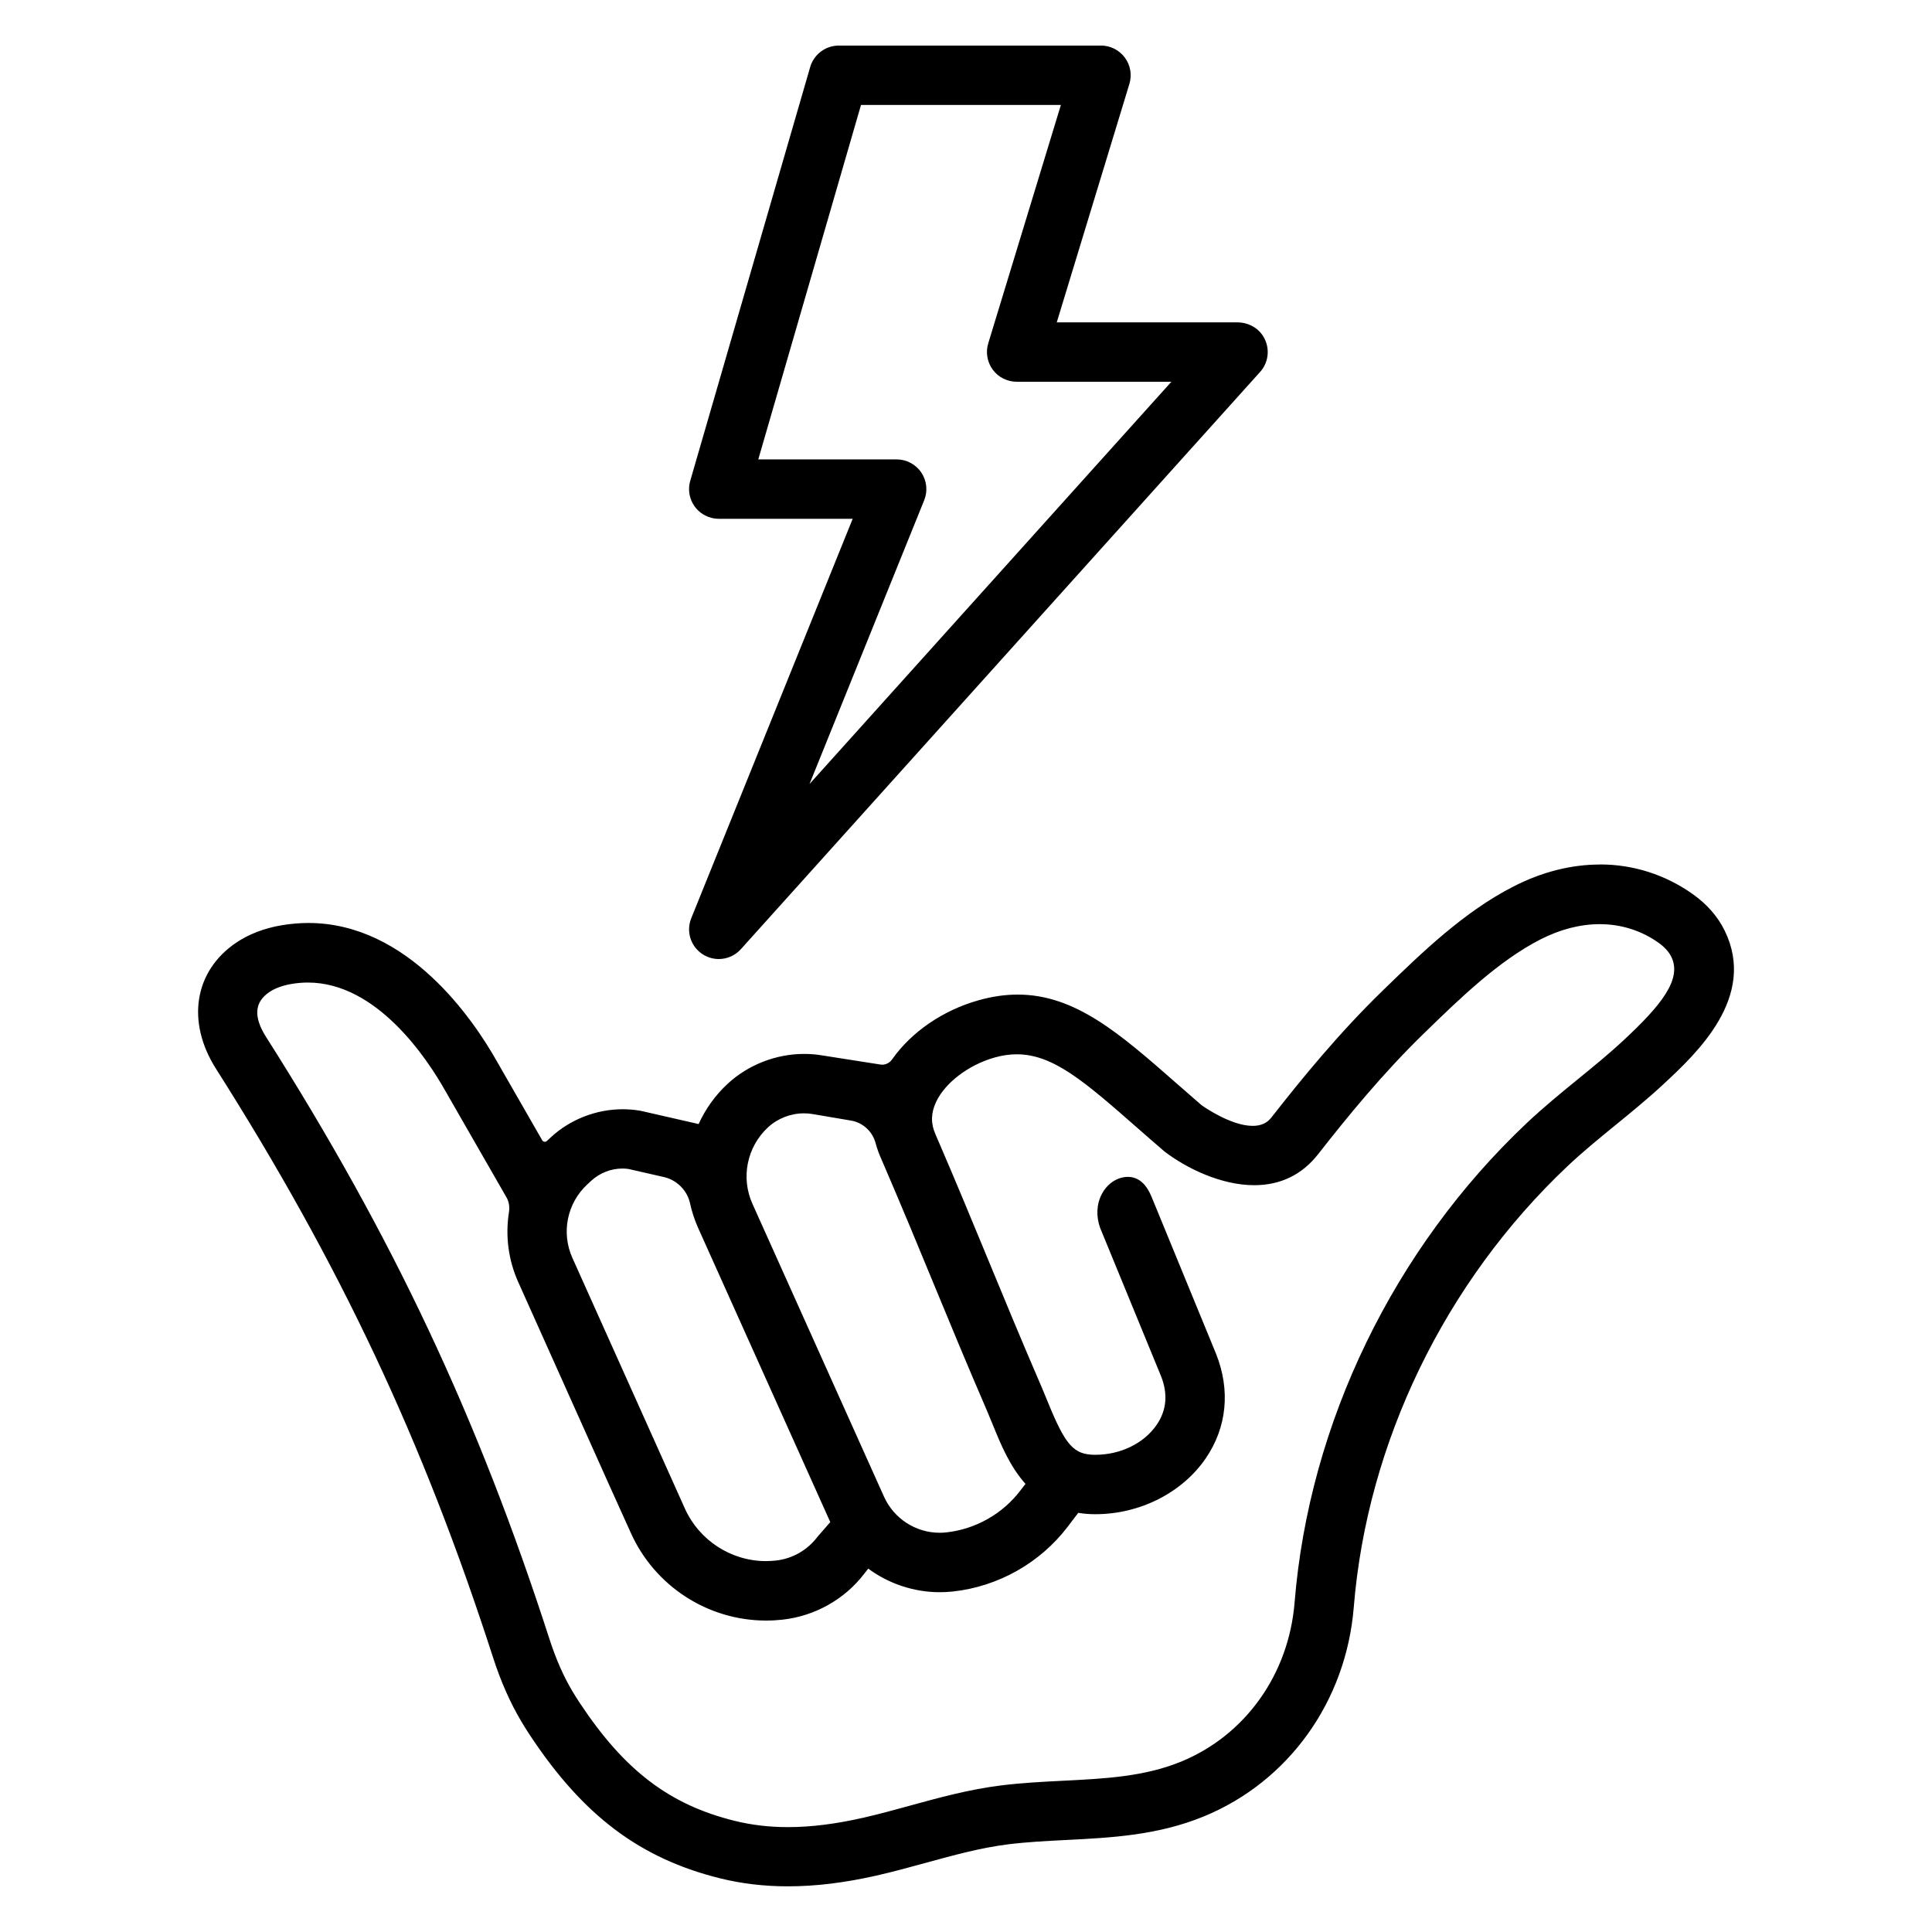 <svg xmlns="http://www.w3.org/2000/svg" id="Layer_3" viewBox="0 0 510.24 510.24">


    <path d="M189.83,252.78c-1.38,0-2.72-.39-3.89-1.12-3.03-1.89-4.25-5.67-2.92-8.98l42.91-106.17h-35.84c-.79,0-1.47-.08-2.09-.24-1.98-.53-3.6-1.76-4.57-3.48-.97-1.72-1.21-3.78-.66-5.66l31.67-109.29c.9-3.12,3.8-5.3,7.05-5.3h69.27c2.32,0,4.53,1.11,5.9,2.98,1.38,1.86,1.8,4.29,1.12,6.51l-19.18,62.96c-.05.16-.02.32.08.45.1.13.24.21.41.21h47.66c2.42,0,4.68,1.08,6.05,2.88,2.14,2.82,1.98,6.76-.38,9.38l-137.14,152.46c-1.39,1.55-3.38,2.43-5.46,2.43ZM236.82,121.83c2.45,0,4.72,1.21,6.09,3.24,1.37,2.02,1.64,4.58.72,6.85l-31.36,77.58,98.22-109.19h-41.99c-2.32,0-4.53-1.11-5.9-2.98-1.38-1.86-1.79-4.29-1.12-6.51l19.39-63.61h-53.84l-27.42,94.61h37.22Z"></path>
    <path class="cls-7" d="M290.77,13.04c2.16,0,4.22,1.04,5.5,2.77,1.28,1.73,1.67,4,1.04,6.06l-19.19,62.96c-.2.65.29,1.3.96,1.3h47.66c2.19,0,4.33.94,5.65,2.68,2.04,2.69,1.81,6.34-.35,8.74l-137.14,152.46c-1.3,1.44-3.15,2.27-5.09,2.27-1.28,0-2.53-.36-3.62-1.04-2.82-1.76-3.96-5.28-2.72-8.37l43.19-106.85h-36.58c-.66,0-1.32-.06-1.96-.23-4.04-1.08-5.88-5.07-4.88-8.52l31.68-109.29c.84-2.91,3.54-4.94,6.57-4.94h69.27M198.94,122.33h37.89c2.28,0,4.4,1.13,5.67,3.02,1.27,1.88,1.52,4.27.67,6.39l-32.42,80.21,100.87-112.13h-43.12c-2.16,0-4.22-1.04-5.5-2.78-1.28-1.73-1.67-4-1.04-6.06l19.58-64.26h-54.89l-27.71,95.61M290.77,12.04h-69.27c-3.47,0-6.57,2.33-7.53,5.66l-31.68,109.29c-.59,2.01-.33,4.22.71,6.05,1.04,1.84,2.77,3.16,4.88,3.72.66.18,1.39.26,2.22.26h35.09l-42.63,105.48c-1.43,3.54-.12,7.57,3.12,9.59,1.25.78,2.69,1.19,4.15,1.19,2.22,0,4.35-.95,5.83-2.6l137.14-152.46c2.52-2.79,2.68-7,.4-10.01-1.46-1.93-3.87-3.08-6.45-3.08h-47.66l19.18-62.97c.72-2.37.28-4.97-1.2-6.95-1.47-1.99-3.83-3.18-6.31-3.18h0ZM227.4,27.72h52.78l-19.19,62.97c-.72,2.37-.27,4.97,1.2,6.95,1.47,1.99,3.83,3.18,6.3,3.18h40.87l-95.57,106.24,30.29-74.95c.98-2.42.69-5.16-.77-7.32-1.46-2.17-3.89-3.46-6.5-3.46h-36.55l27.13-93.61h0Z"></path>
    <path d="M208.06,497.7c-6.2,0-12.17-.71-17.76-2.1-20.98-5.21-35.88-16.4-49.81-37.41-.79-1.19-1.56-2.41-2.29-3.63-2.99-4.99-5.45-10.55-7.54-17-18.52-57.36-40.42-103.88-73.22-155.57-7.7-12.14-5.65-25.21,5.12-32.54,3.36-2.28,7.4-3.83,12.02-4.6,2.3-.38,4.61-.58,6.88-.58,26.03,0,43.15,25.36,49.31,36.26l11.99,20.87c.23.41.66.65,1.13.65.33,0,.64-.12.88-.35l1.05-.98c4.99-4.62,11.78-7.28,18.63-7.28,1.49,0,2.99.12,4.45.37l.21.04,15.37,3.5s.02,0,.03,0c.23,0,.39-.12.47-.3,1.81-3.98,4.34-7.5,7.54-10.46,5.32-4.93,12.56-7.76,19.87-7.76,1.59,0,3.19.13,4.75.4l15.3,2.4c.19.03.37.04.56.04,1.19,0,2.32-.6,3.03-1.61,5.05-7.17,13.25-12.79,22.5-15.41,3.58-1.01,6.94-1.5,10.29-1.5,15.01,0,26.72,10.26,41.53,23.25l.41.36c2.02,1.77,4.13,3.62,6.34,5.52.76.54,7.96,5.53,13.76,5.53,2.29,0,4.08-.8,5.31-2.36,8.02-10.24,17.78-22.22,29.37-33.49l.35-.34c9.87-9.59,21.05-20.45,34.12-27.1,7.45-3.8,15.05-5.72,22.59-5.72,8.7,0,17.07,2.68,24.21,7.74,3.7,2.63,6.48,5.81,8.27,9.46,8.41,17.2-7.44,31.94-15.95,39.85-4.15,3.86-8.51,7.42-12.73,10.87-4.28,3.49-8.7,7.09-12.68,10.85-32.47,30.63-53.12,73.21-56.65,116.82-2,24.69-17.07,45.71-39.32,54.86-12.08,4.96-24.29,5.58-36.11,6.17-5.09.26-10.34.52-15.36,1.14-7.34.91-14.41,2.86-21.9,4.91-4.24,1.16-8.6,2.36-13.03,3.37-8.37,1.9-15.97,2.82-23.25,2.82ZM81.29,258.98c-1.42,0-2.86.12-4.29.36-2.52.42-4.6,1.18-6.18,2.26-4.19,2.85-4.51,6.95-.98,12.52,33.5,52.79,55.87,100.32,74.79,158.92,1.74,5.39,3.76,9.96,6.16,13.98.62,1.03,1.26,2.06,1.92,3.05,11.88,17.91,23.79,26.98,41.11,31.28,4.57,1.14,9.24,1.69,14.26,1.69,6.07,0,12.6-.81,19.96-2.48,4.15-.94,8.34-2.09,12.38-3.21,7.67-2.11,15.6-4.29,23.98-5.33,5.56-.69,11.08-.97,16.41-1.24,11.07-.56,21.53-1.08,31.29-5.09,17.12-7.03,28.71-23.3,30.26-42.45,3.82-47.19,26.13-93.23,61.21-126.32,4.34-4.1,8.94-7.85,13.38-11.47,4.07-3.32,8.27-6.75,12.11-10.32,10.12-9.41,15.78-16.48,12.76-22.65-.7-1.42-1.9-2.75-3.58-3.95-4.58-3.26-10.03-4.98-15.76-4.98-5.23,0-10.57,1.37-15.86,4.07-11.09,5.65-21.42,15.69-30.54,24.54l-.36.35c-10.96,10.65-20.32,22.16-28.04,32-4.15,5.3-9.7,7.98-16.49,7.98-8.72,0-17.73-4.49-23.26-8.69l-.17-.14c-2.62-2.24-4.93-4.27-7.15-6.21-13.9-12.19-22.28-19.54-32.15-19.54-1.95,0-3.91.29-5.99.87-7.01,1.98-13.36,6.82-15.79,12.04-1.42,3.05-1.48,5.96-.17,8.87,5.6,12.97,9.94,23.48,14.13,33.65,4.15,10.07,8.45,20.49,14.01,33.37.54,1.26,1.07,2.55,1.6,3.84,4.37,10.74,6.71,14.09,12.81,14.13h.15c6.82,0,13.19-3.12,16.62-8.14,2.72-3.99,3.12-8.48,1.19-13.33l-16.04-39.07c-1.1-2.97-.94-6.12.44-8.68,1.12-2.08,2.94-3.54,4.98-4.02.48-.11.96-.17,1.41-.17,3.79,0,5.36,3.86,5.95,5.31l16.88,41.11c3.77,9.45,2.82,19.08-2.67,27.12-6.12,8.97-17.14,14.55-28.75,14.55h-.25c-1.43-.01-2.78-.12-4.12-.34-.14-.02-.24-.03-.33-.03-.02,0-.04,0-.06,0l-2.93,3.85c-7.21,9.46-18.13,15.63-29.95,16.93-1.14.12-2.3.19-3.45.19-6.83,0-13.56-2.28-18.97-6.42l-1.33,1.7c-5.1,6.69-12.85,11.06-21.27,11.98-1.42.16-2.86.23-4.27.23-15.19,0-29.03-8.97-35.27-22.86l-5.7-12.62-24.02-53.59c-2.57-5.71-3.41-11.99-2.43-18.17.25-1.56,0-3.03-.7-4.25l-16.18-28.18c-4.89-8.67-18.25-28.82-36.71-28.82ZM164.39,308.12c-3.15,0-6.28,1.23-8.6,3.38l-1.03.96c-5.49,5.09-7.12,13.11-4.05,19.94l29.71,66.2c3.88,8.62,12.47,14.19,21.9,14.19.88,0,1.77-.05,2.65-.15,4.44-.49,8.54-2.8,11.24-6.35l.15-.19,3.52-4.04c-.11-.22-.2-.41-.27-.57l-34.75-77.35c-.93-2.08-1.65-4.25-2.13-6.45-.79-3.62-3.66-6.5-7.32-7.33l-9.29-2.12c-.55-.09-1.15-.13-1.75-.13ZM212.33,293.53c-3.62,0-7.21,1.4-9.84,3.85-5.72,5.3-7.41,13.65-4.22,20.76l34.75,77.35c2.68,5.96,8.62,9.82,15.14,9.82.61,0,1.23-.03,1.84-.1,7.84-.86,15.08-4.95,19.86-11.23l1.36-1.75c.16-.2.15-.47.05-.59-4.17-4.63-6.51-10.4-8.59-15.49-.49-1.21-.98-2.41-1.49-3.58-5.54-12.82-9.87-23.32-14.06-33.47-4.19-10.15-8.51-20.64-14.04-33.45-.56-1.25-1.02-2.55-1.37-3.86-.87-3.29-3.56-5.77-6.86-6.33l-10.2-1.73c-.77-.13-1.56-.2-2.35-.2Z"></path>
    <path class="cls-7" d="M422.56,229.32c8.55,0,16.75,2.56,23.92,7.65,3.63,2.58,6.36,5.7,8.11,9.28,8.25,16.86-7.42,31.44-15.84,39.27-4.13,3.84-8.49,7.4-12.71,10.84-4.3,3.51-8.71,7.1-12.71,10.88-32.56,30.71-53.26,73.41-56.8,117.15-1.98,24.51-16.93,45.36-39.02,54.43-12,4.93-24.17,5.54-35.95,6.14-5.1.26-10.36.52-15.4,1.15-7.37.92-14.46,2.86-21.97,4.93-4.23,1.16-8.58,2.36-13.01,3.36-8.33,1.89-15.9,2.81-23.14,2.81-6.16,0-12.09-.7-17.64-2.08-20.85-5.18-35.65-16.31-49.51-37.2-.78-1.18-1.55-2.39-2.28-3.61-2.97-4.96-5.42-10.49-7.49-16.9-18.54-57.4-40.45-103.96-73.27-155.68-7.55-11.89-5.55-24.69,4.98-31.85,3.3-2.24,7.28-3.76,11.83-4.52,2.33-.39,4.59-.57,6.79-.57,25.6,0,42.48,24.69,48.87,36l11.99,20.88c.34.59.94.9,1.56.9.43,0,.87-.16,1.22-.48l.02-.02,1.03-.96c4.97-4.61,11.58-7.14,18.29-7.14,1.45,0,2.92.12,4.37.36l.19.04,15.35,3.5c.06.01.13.02.19.02.36,0,.7-.23.87-.6,1.78-3.92,4.28-7.38,7.42-10.3,5.31-4.92,12.36-7.63,19.53-7.63,1.56,0,3.12.13,4.67.39l15.31,2.4c.21.03.42.05.63.05,1.36,0,2.64-.68,3.44-1.82,4.93-7.01,13.05-12.62,22.22-15.21,3.58-1.01,6.95-1.48,10.15-1.48,14.82,0,26.31,10.08,41.2,23.13l.41.36c2.02,1.77,4.13,3.62,6.34,5.52.94.67,8.16,5.65,14.09,5.65,2.21,0,4.24-.69,5.7-2.56,8.01-10.23,17.75-22.2,29.33-33.44l.35-.34c9.84-9.56,21-20.39,34-27.02,7.43-3.79,15.03-5.67,22.36-5.67M331.21,312.01c-8.79,0-17.79-4.66-22.95-8.59l-.16-.13c-2.6-2.23-4.92-4.26-7.13-6.2-13.8-12.1-22.42-19.66-32.48-19.66-1.97,0-4,.29-6.13.89-7.14,2.02-13.62,6.97-16.11,12.31-1.49,3.19-1.54,6.23-.17,9.29,5.59,12.95,9.93,23.46,14.13,33.63,4.16,10.08,8.45,20.49,14.01,33.37.55,1.26,1.07,2.56,1.6,3.86,4.46,10.95,6.87,14.37,13.26,14.41h.15c6.99,0,13.52-3.2,17.04-8.36,2.82-4.14,3.24-8.78,1.24-13.8l-16.05-39.07c-1.04-2.82-.89-5.82.41-8.25,1.05-1.95,2.75-3.33,4.66-3.77.46-.11.89-.16,1.3-.16,3.45,0,4.9,3.57,5.48,5l.11.27,16.78,40.84c3.71,9.3,2.77,18.75-2.62,26.65-6.03,8.84-16.89,14.33-28.33,14.33-.08,0-.16,0-.24,0-1.41,0-2.73-.12-4.05-.33-.17-.03-.3-.04-.41-.04-.19,0-.3.03-.35.06l-3.04,3.99c-7.13,9.35-17.92,15.45-29.6,16.73-1.12.12-2.26.19-3.4.19-6.75,0-13.41-2.27-18.75-6.38-.06-.04-.13-.06-.2-.06-.15,0-.31.08-.42.21l-1.33,1.7c-5.01,6.57-12.65,10.88-20.93,11.79-1.4.15-2.82.23-4.22.23h0c-14.99,0-28.66-8.86-34.81-22.56l-5.7-12.62-24.02-53.59c-2.53-5.62-3.35-11.81-2.39-17.89.26-1.67,0-3.25-.76-4.58l-16.18-28.18c-5.14-9.11-18.53-29.07-37.14-29.07-1.43,0-2.88.12-4.37.37-2.59.43-4.73,1.22-6.38,2.34-4.4,2.99-4.78,7.43-1.12,13.2,33.48,52.75,55.83,100.25,74.74,158.81,1.75,5.42,3.78,10.03,6.21,14.08.62,1.04,1.27,2.07,1.94,3.07,11.96,18.03,23.95,27.15,41.41,31.49,4.57,1.13,9.31,1.7,14.38,1.7,6.13,0,12.73-.83,20.07-2.5,4.17-.94,8.35-2.1,12.41-3.21,7.66-2.1,15.56-4.28,23.91-5.31,5.53-.69,11.05-.97,16.38-1.23,11.12-.56,21.61-1.09,31.45-5.13,17.29-7.1,29.01-23.53,30.57-42.88,3.81-47.07,26.06-92.99,61.05-126,4.33-4.08,8.92-7.83,13.36-11.45,4.1-3.35,8.29-6.76,12.13-10.33,10.28-9.57,16.02-16.79,12.87-23.23-.73-1.5-1.99-2.89-3.74-4.13-4.75-3.38-10.25-5.07-16.05-5.07-5.22,0-10.69,1.37-16.09,4.12-11.16,5.69-21.53,15.76-30.67,24.64l-.35.34c-10.98,10.67-20.36,22.19-28.08,32.05-4.48,5.73-10.25,7.79-16.1,7.79M248.16,405.8c.63,0,1.26-.03,1.89-.1,7.98-.87,15.34-5.04,20.21-11.42l1.35-1.75c.29-.38.31-.92.03-1.23-4.11-4.56-6.44-10.29-8.49-15.34-.49-1.21-.98-2.41-1.49-3.59-5.54-12.83-9.87-23.33-14.06-33.48-4.2-10.19-8.52-20.64-14.04-33.44-.55-1.23-1-2.5-1.35-3.79-.92-3.46-3.72-6.1-7.26-6.69l-10.2-1.73c-.81-.14-1.62-.2-2.43-.2-3.74,0-7.42,1.41-10.18,3.98h0c-5.88,5.45-7.62,14.02-4.33,21.33l34.75,77.35c2.79,6.22,8.91,10.11,15.6,10.11M202.32,413.29c.9,0,1.8-.05,2.71-.15,4.58-.5,8.8-2.89,11.58-6.55l.14-.17,3.73-4.28c-.18-.35-.31-.63-.41-.85l-34.75-77.35c-.92-2.06-1.62-4.18-2.1-6.35-.84-3.85-3.86-6.84-7.69-7.72l-9.29-2.12c-.61-.1-1.24-.14-1.86-.14-3.22,0-6.51,1.27-8.94,3.51l-1.03.96c-5.65,5.24-7.32,13.48-4.17,20.51l29.71,66.2c4,8.91,12.77,14.49,22.36,14.49M422.56,228.32c-7.61,0-15.29,1.94-22.81,5.78-13.13,6.69-24.34,17.58-34.24,27.19l-.35.34c-11.61,11.28-21.39,23.29-29.42,33.54-1.15,1.46-2.75,2.17-4.91,2.17-5.57,0-12.52-4.77-13.47-5.44-2.2-1.9-4.28-3.72-6.3-5.49l-.41-.36c-14.89-13.06-26.66-23.38-41.86-23.38-3.39,0-6.8.5-10.42,1.52-9.36,2.65-17.66,8.33-22.77,15.6-.61.87-1.59,1.39-2.62,1.39-.16,0-.32-.01-.48-.04l-15.31-2.4c-1.58-.27-3.2-.4-4.82-.4-7.43,0-14.8,2.88-20.21,7.9-3.24,3.01-5.82,6.58-7.65,10.62,0,0,0,0,0,0l-15.28-3.49-.22-.04c-1.52-.25-3.04-.38-4.56-.38-6.98,0-13.9,2.7-18.97,7.41l-1.03.96c-.21.19-.42.23-.56.23-.29,0-.55-.15-.69-.4l-11.99-20.88c-6.19-10.97-23.44-36.5-49.74-36.51-2.29,0-4.63.2-6.96.58-4.69.78-8.8,2.36-12.22,4.68-11,7.49-13.12,20.83-5.26,33.22,32.77,51.65,54.66,98.14,73.17,155.45,2.09,6.49,4.58,12.08,7.58,17.11.73,1.23,1.51,2.46,2.3,3.65,14.01,21.12,28.99,32.38,50.1,37.62,5.63,1.4,11.65,2.11,17.89,2.11,7.31,0,14.95-.93,23.36-2.83,4.45-1.01,8.82-2.21,13.05-3.37,7.47-2.05,14.52-3.99,21.83-4.9,5.01-.62,10.25-.89,15.32-1.14,11.86-.6,24.11-1.22,36.27-6.21,22.43-9.21,37.62-30.4,39.63-55.28,3.52-43.49,24.11-85.95,56.49-116.5,3.97-3.75,8.39-7.35,12.65-10.83,4.24-3.46,8.61-7.02,12.76-10.89,8.61-8.01,24.64-22.91,16.06-40.44-1.82-3.73-4.66-6.97-8.43-9.65-7.22-5.13-15.69-7.84-24.5-7.84h0ZM331.21,313.01c6.96,0,12.64-2.75,16.89-8.17,7.7-9.83,17.05-21.32,27.99-31.95l.35-.34c9.09-8.84,19.4-18.85,30.43-24.47,5.23-2.66,10.49-4.01,15.64-4.01,5.62,0,10.97,1.69,15.47,4.88,1.61,1.14,2.76,2.41,3.42,3.76,2.88,5.89-2.7,12.81-12.65,22.06-3.82,3.56-8.02,6.98-12.08,10.29-4.45,3.63-9.05,7.39-13.41,11.5-35.17,33.18-57.53,79.34-61.36,126.65-1.53,18.97-13.01,35.07-29.96,42.03-9.68,3.97-20.09,4.5-31.12,5.05-5.35.27-10.87.55-16.45,1.24-8.43,1.05-16.37,3.23-24.05,5.34-4.04,1.11-8.21,2.26-12.36,3.2-7.33,1.66-13.82,2.47-19.85,2.47-4.98,0-9.61-.55-14.14-1.67-17.19-4.27-29.01-13.27-40.82-31.07-.65-.99-1.3-2.01-1.91-3.03-2.39-3.99-4.39-8.53-6.12-13.87-18.94-58.64-41.32-106.21-74.85-159.04-3.36-5.3-3.09-9.17.84-11.84,1.53-1.04,3.54-1.77,5.99-2.18,1.4-.23,2.81-.35,4.21-.35,18.19,0,31.43,19.97,36.27,28.56l16.19,28.19c.65,1.13.87,2.49.64,3.93-.99,6.28-.14,12.66,2.47,18.46l24.02,53.59,5.7,12.62c6.32,14.06,20.34,23.15,35.73,23.15,1.44,0,2.89-.08,4.33-.24,8.56-.94,16.44-5.38,21.62-12.18l1.02-1.3c5.43,4.02,12.11,6.23,18.89,6.23,1.17,0,2.35-.06,3.51-.19,11.96-1.31,23-7.55,30.29-17.12l2.77-3.64s.04,0,.06,0c1.38.22,2.76.34,4.21.35h.25c11.77,0,22.94-5.66,29.16-14.76,5.59-8.19,6.55-17.98,2.72-27.59l-16.78-40.85-.11-.26c-.63-1.54-2.29-5.63-6.41-5.63-.49,0-1,.06-1.52.18-2.19.51-4.12,2.06-5.31,4.27-1.44,2.68-1.61,5.98-.47,9.07l16.06,39.1c1.87,4.69,1.49,9.01-1.14,12.86-3.34,4.89-9.55,7.92-16.21,7.92h-.14c-5.55-.04-7.74-2.49-12.34-13.79-.52-1.28-1.06-2.6-1.61-3.88-5.56-12.88-9.85-23.29-14.01-33.36-4.21-10.19-8.54-20.71-14.13-33.65-1.25-2.79-1.2-5.56.16-8.47,2.38-5.1,8.6-9.83,15.47-11.77,2.03-.57,3.95-.85,5.85-.85,9.68,0,18.01,7.3,31.81,19.4,2.2,1.93,4.55,3.99,7.15,6.22l.18.14c5.61,4.27,14.74,8.81,23.58,8.81h0ZM248.16,404.8c-6.32,0-12.09-3.74-14.69-9.52l-34.75-77.35c-3.11-6.92-1.46-15.03,4.1-20.19,2.54-2.36,6.01-3.71,9.5-3.71.76,0,1.52.06,2.27.19l10.2,1.73c3.1.53,5.64,2.87,6.46,5.96.35,1.34.83,2.66,1.4,3.94,5.51,12.78,9.84,23.26,14.02,33.41,4.19,10.15,8.52,20.64,14.07,33.5.49,1.13.96,2.28,1.48,3.57,2.08,5.1,4.43,10.88,8.61,15.56,0,0,0,.01-.01.02l-1.35,1.75c-4.7,6.17-11.82,10.19-19.52,11.04-.59.07-1.19.1-1.79.1h0ZM202.32,412.29c-9.23,0-17.65-5.46-21.45-13.9l-29.71-66.2c-2.98-6.63-1.4-14.42,3.93-19.37l1.03-.96c2.23-2.06,5.23-3.25,8.26-3.25.57,0,1.13.04,1.67.13l9.25,2.11c3.47.79,6.19,3.52,6.94,6.95.49,2.24,1.21,4.44,2.16,6.55l34.75,77.35c.04.08.08.18.13.28l-3.29,3.78-.16.2c-2.64,3.47-6.61,5.71-10.92,6.18-.86.09-1.73.14-2.6.14h0Z"></path>
</svg>